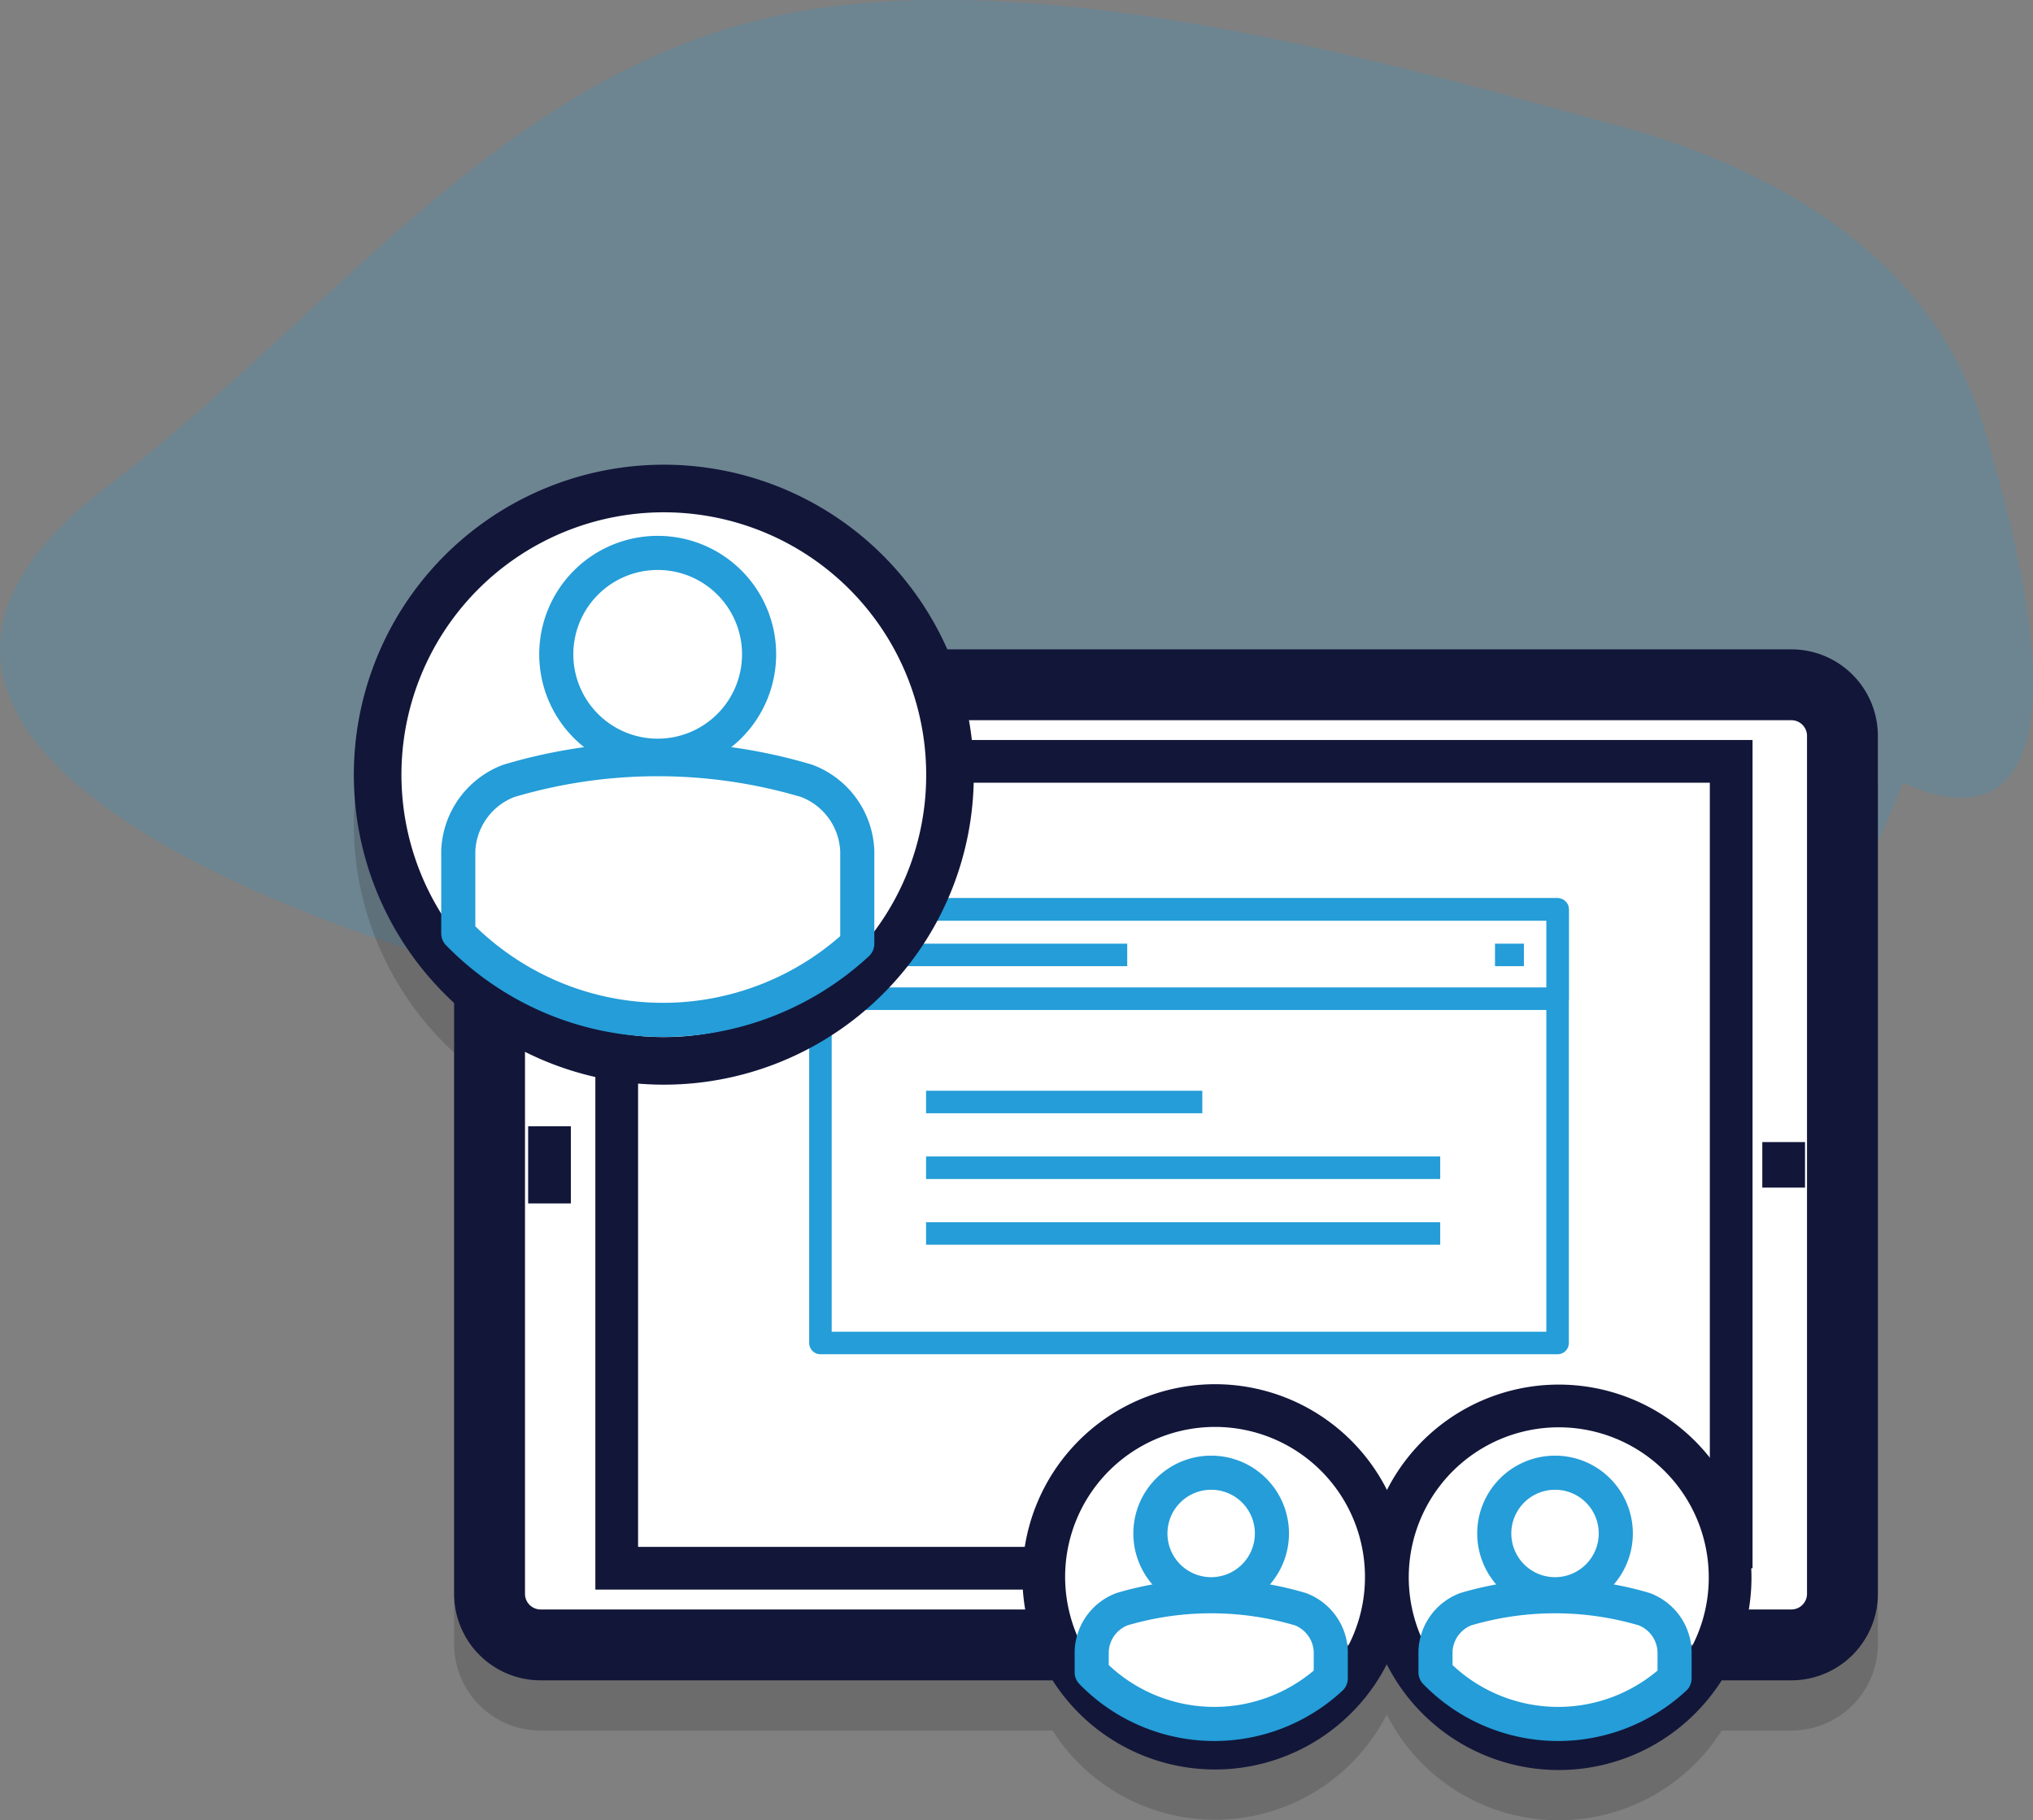 <svg xmlns="http://www.w3.org/2000/svg" viewBox="0 0 245.59 219.88"><rect x="0" y="0" width="245.59" height="219.88" fill="#808080" stroke="none"/><defs><style>.cls-1{isolation:isolate;}.cls-2{fill:#249dd8;}.cls-2,.cls-3{opacity:0.2;}.cls-3{mix-blend-mode:multiply;}.cls-4,.cls-5,.cls-7,.cls-8,.cls-9{fill:#231f20;}.cls-5,.cls-6,.cls-7,.cls-8,.cls-9{stroke:#231f20;}.cls-11,.cls-13,.cls-14,.cls-5,.cls-7,.cls-8{stroke-linejoin:round;}.cls-11,.cls-5{stroke-width:8.56px;}.cls-12,.cls-6{fill:none;stroke-width:5.16px;}.cls-13,.cls-7{stroke-width:4.12px;}.cls-14,.cls-8{stroke-width:2.72px;}.cls-15,.cls-9{stroke-miterlimit:10;stroke-width:5.75px;}.cls-10,.cls-11,.cls-13,.cls-14,.cls-15{fill:#fff;}.cls-11,.cls-12,.cls-15{stroke:#121639;}.cls-13,.cls-14{stroke:#249dd8;}</style></defs><title>Asset 76</title><g class="cls-1"><g id="Layer_2" data-name="Layer 2"><g id="Parolla"><path class="cls-2" d="M110.85,145c22.31-2.74,50.55-9.14,73.17-9,27.21.13,40-26.35,45.88-41.55,0,0,27.48,15.81,9.7-43-5.53-18.31-22-30.3-44.41-36.34C170.72,8.47,125.59-5.14,93.4,2,60.33,9.41,40.17,38,12.81,58.89c-45.27,34.64,44,58,44,58A53.79,53.79,0,0,0,110.85,145Z"/><g class="cls-3"><rect class="cls-4" x="57.58" y="88.78" width="164.99" height="115.98" rx="3.08" ry="3.08"/><path class="cls-5" d="M127.66,204.77H65.31a6.17,6.17,0,0,1-6.17-6.17V127"/><path class="cls-5" d="M113.12,88.78H216.4A6.18,6.18,0,0,1,222.57,95V198.6a6.17,6.17,0,0,1-6.17,6.17h-8.82"/><polyline class="cls-6" points="125.29 195.51 74.5 195.51 74.5 133.55"/><polyline class="cls-6" points="115.12 98.04 209.13 98.04 209.13 195.51"/><line class="cls-6" x1="66.38" y1="142.12" x2="66.38" y2="151.44"/><line class="cls-6" x1="215.47" y1="144.03" x2="215.47" y2="149.53"/><path class="cls-7" d="M187.85,184a7.34,7.34,0,1,0,7.34,7.33A7.33,7.33,0,0,0,187.85,184Z"/><path class="cls-6" d="M203,211.18A20.7,20.7,0,1,1,209,196.55,20.62,20.62,0,0,1,203,211.18Z"/><path class="cls-7" d="M198.64,200.46a37.92,37.92,0,0,0-21.58,0,5.67,5.67,0,0,0-3.65,5V208a20.67,20.67,0,0,0,28.88.74v-3.27A5.67,5.67,0,0,0,198.64,200.46Z"/><path class="cls-7" d="M146.32,184a7.34,7.34,0,1,0,7.33,7.33A7.33,7.33,0,0,0,146.32,184Z"/><path class="cls-6" d="M161.41,211.18a20.69,20.69,0,1,1,6.06-14.63A20.6,20.6,0,0,1,161.41,211.18Z"/><path class="cls-7" d="M157.1,200.46a37.89,37.89,0,0,0-21.57,0,5.67,5.67,0,0,0-3.65,5V208a20.67,20.67,0,0,0,28.88.74v-3.27A5.68,5.68,0,0,0,157.1,200.46Z"/><rect class="cls-8" x="99.11" y="115.93" width="89.05" height="52.37"/><rect class="cls-8" x="99.11" y="115.93" width="89.05" height="10.78"/><line class="cls-8" x1="102.8" y1="121.42" x2="136.17" y2="121.42"/><line class="cls-8" x1="111.87" y1="139.19" x2="145.24" y2="139.19"/><line class="cls-8" x1="111.87" y1="147.13" x2="173.98" y2="147.13"/><line class="cls-8" x1="111.87" y1="155.07" x2="173.98" y2="155.07"/><line class="cls-8" x1="180.6" y1="121.42" x2="184.09" y2="121.42"/><path class="cls-9" d="M104.66,124a34.57,34.57,0,1,1,10.1-24.42A34.39,34.39,0,0,1,104.66,124Z"/><path class="cls-7" d="M97.46,100.4a62.89,62.89,0,0,0-36,0,9.46,9.46,0,0,0-6.1,8.42v10a34.83,34.83,0,0,0,11.08,7.63v0a34.47,34.47,0,0,0,26.06.51v0A34.44,34.44,0,0,0,103.56,120v-11.2A9.45,9.45,0,0,0,97.46,100.4Z"/><path class="cls-7" d="M79.45,72.86A12.25,12.25,0,1,0,91.7,85.1,12.24,12.24,0,0,0,79.45,72.86Z"/></g><rect class="cls-10" x="57.58" y="82.72" width="164.99" height="115.98" rx="3.08" ry="3.08"/><path class="cls-11" d="M127.66,198.7H65.31a6.17,6.17,0,0,1-6.17-6.17V120.9"/><path class="cls-11" d="M113.12,82.72H216.4a6.17,6.17,0,0,1,6.17,6.16V192.53a6.17,6.17,0,0,1-6.17,6.17h-8.82"/><polyline class="cls-12" points="125.29 189.44 74.5 189.44 74.5 127.48"/><polyline class="cls-12" points="115.12 91.97 209.13 91.97 209.13 189.44"/><line class="cls-12" x1="66.38" y1="136.05" x2="66.38" y2="145.37"/><line class="cls-12" x1="215.47" y1="137.96" x2="215.47" y2="143.46"/><path class="cls-13" d="M187.85,177.9a7.34,7.34,0,1,0,7.34,7.33A7.33,7.33,0,0,0,187.85,177.9Z"/><path class="cls-12" d="M203,205.11A20.7,20.7,0,1,1,209,190.48,20.58,20.58,0,0,1,203,205.11Z"/><path class="cls-13" d="M198.64,194.39a37.92,37.92,0,0,0-21.58,0,5.68,5.68,0,0,0-3.65,5.05V202a20.68,20.68,0,0,0,28.88.73v-3.27A5.67,5.67,0,0,0,198.64,194.39Z"/><path class="cls-13" d="M146.32,177.9a7.34,7.34,0,1,0,7.33,7.33A7.33,7.33,0,0,0,146.32,177.9Z"/><path class="cls-12" d="M161.41,205.11a20.69,20.69,0,1,1,6.06-14.63A20.56,20.56,0,0,1,161.41,205.11Z"/><path class="cls-13" d="M157.1,194.39a37.89,37.89,0,0,0-21.57,0,5.68,5.68,0,0,0-3.65,5.05V202a20.68,20.68,0,0,0,28.88.73v-3.27A5.68,5.68,0,0,0,157.1,194.39Z"/><rect class="cls-14" x="99.11" y="109.86" width="89.05" height="52.37"/><rect class="cls-14" x="99.11" y="109.86" width="89.05" height="10.78"/><line class="cls-14" x1="102.8" y1="115.35" x2="136.17" y2="115.35"/><line class="cls-14" x1="111.87" y1="133.12" x2="145.24" y2="133.12"/><line class="cls-14" x1="111.87" y1="141.06" x2="173.98" y2="141.06"/><line class="cls-14" x1="111.87" y1="149" x2="173.98" y2="149"/><line class="cls-14" x1="180.6" y1="115.35" x2="184.09" y2="115.35"/><path class="cls-15" d="M104.66,118a34.57,34.57,0,1,1,10.1-24.42A34.39,34.39,0,0,1,104.66,118Z"/><path class="cls-13" d="M97.46,94.33a63.06,63.06,0,0,0-36,0,9.46,9.46,0,0,0-6.1,8.42v10a34.83,34.83,0,0,0,11.08,7.63v0a34.47,34.47,0,0,0,26.06.51v0A34.44,34.44,0,0,0,103.56,114v-11.2A9.45,9.45,0,0,0,97.46,94.33Z"/><path class="cls-13" d="M79.45,66.79A12.25,12.25,0,1,0,91.7,79,12.24,12.24,0,0,0,79.45,66.79Z"/></g></g></g></svg>